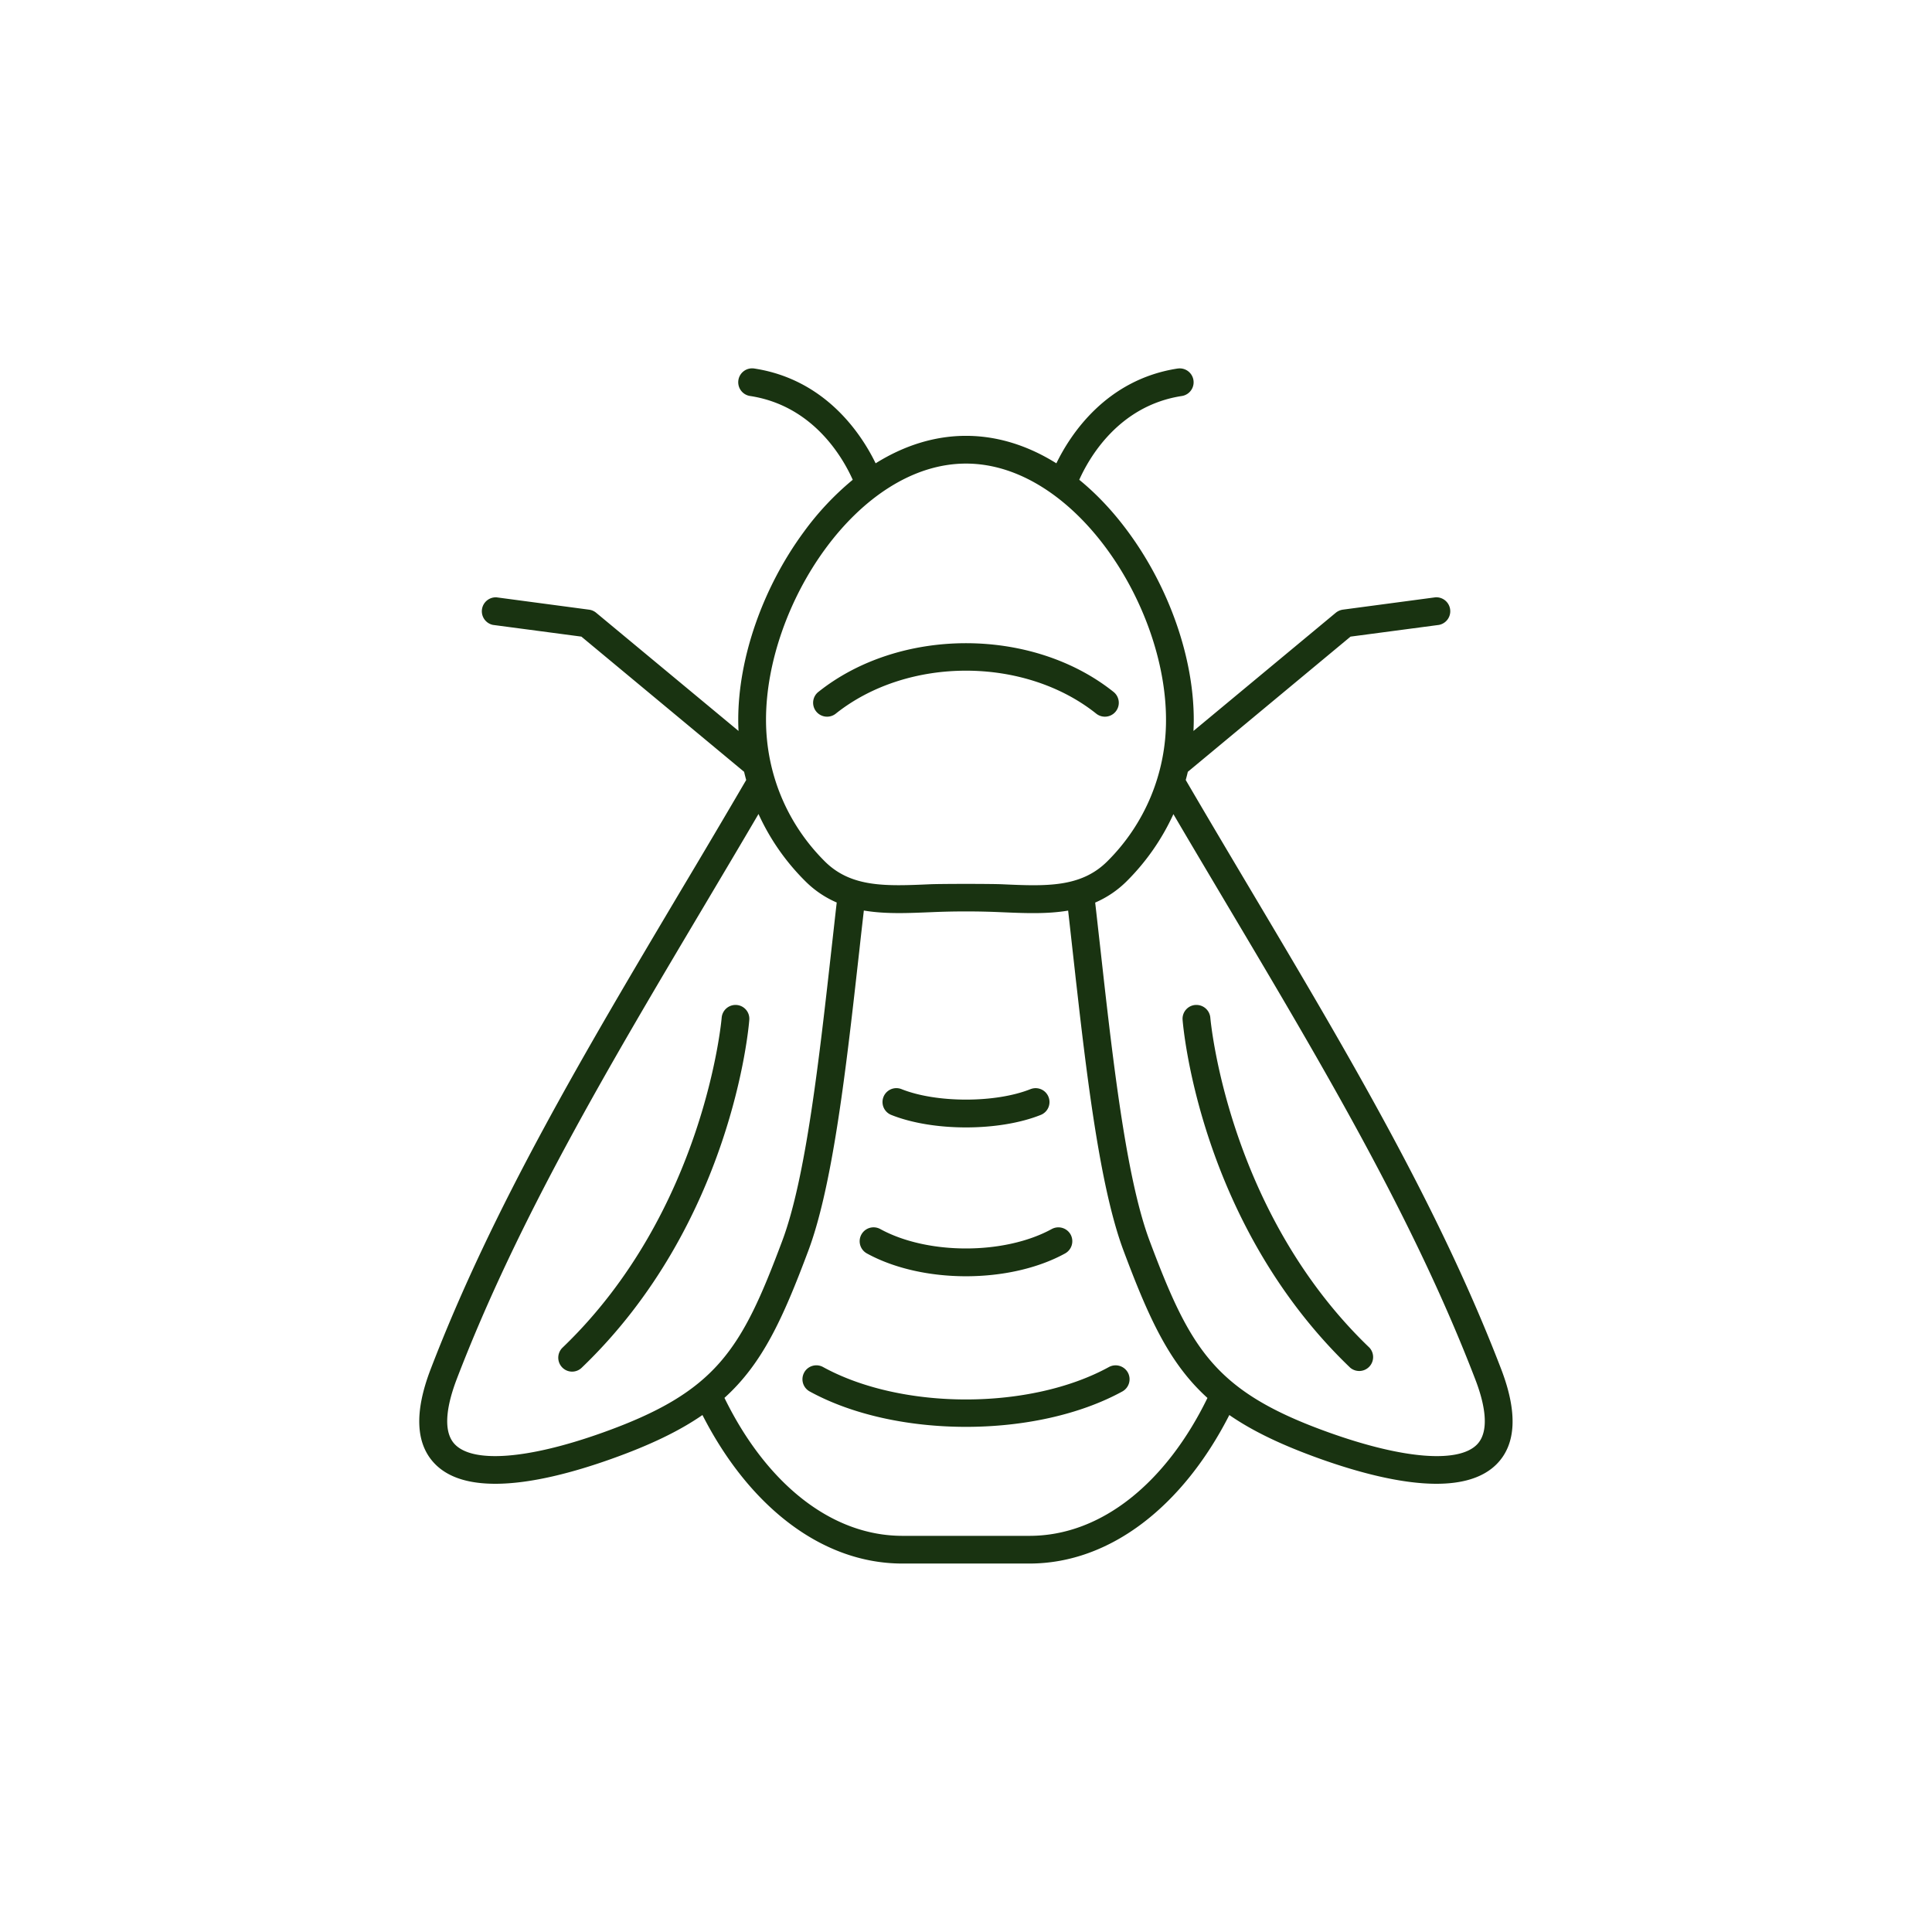<?xml version="1.0" encoding="UTF-8"?>
<svg xmlns="http://www.w3.org/2000/svg" width="80" height="80" viewBox="0 0 80 80">
  <path fill="#193311" d="M48.77 15.26a.575.575 0 01.172 1.137c-2.628.4-3.855 2.58-4.252 3.47.723.59 1.408 1.315 2.036 2.172 1.695 2.308 2.705 5.211 2.705 7.765 0 .155-.006.309-.012.463l5.894-4.895a.607.607 0 01.293-.128l3.828-.51a.577.577 0 01.151 1.142l-3.662.485-6.738 5.598c-.026.115-.056.228-.086.34.898 1.538 1.81 3.073 2.694 4.56 4.003 6.735 7.783 13.097 10.37 19.84.681 1.781.622 3.097-.18 3.917-.584.596-1.48.824-2.504.824-1.5 0-3.286-.489-4.792-1.025-1.597-.57-2.811-1.15-3.783-1.822-1.903 3.733-4.904 6.15-8.279 6.15h-5.26c-3.374 0-6.375-2.417-8.278-6.15-.971.672-2.186 1.253-3.783 1.822-1.505.536-3.29 1.025-4.791 1.025-1.029 0-1.92-.225-2.504-.824-.8-.82-.86-2.139-.178-3.917 2.587-6.743 6.368-13.102 10.37-19.837a553.093 553.093 0 002.697-4.563c-.03-.112-.06-.225-.086-.34l-6.738-5.598-3.662-.485a.577.577 0 01.151-1.141l3.828.51c.11.014.21.059.293.127l5.897 4.895a8.022 8.022 0 01-.012-.463c0-2.554 1.01-5.457 2.705-7.765a11.776 11.776 0 012.036-2.172c-.397-.89-1.624-3.07-4.252-3.47a.575.575 0 01.172-1.138c2.974.454 4.456 2.747 5.028 3.926 1.188-.744 2.456-1.138 3.742-1.138s2.554.394 3.742 1.138c.572-1.18 2.054-3.472 5.028-3.926zM35.77 37.703c-.06.524-.122 1.057-.18 1.597l-.058.513-.116 1.028c-.484 4.283-1.025 8.493-1.945 10.948-1.058 2.823-1.9 4.672-3.473 6.094 1.692 3.467 4.364 5.713 7.372 5.713h5.26c3.007 0 5.682-2.246 7.368-5.71-1.57-1.422-2.415-3.27-3.473-6.094-.847-2.261-1.372-6.006-1.828-9.927l-.117-1.026c-.02-.171-.04-.342-.058-.514l-.115-1.028a649.16 649.16 0 00-.178-1.591c-.886.15-1.831.106-2.803.065a32.727 32.727 0 00-2.853 0c-.456.018-.904.038-1.342.038-.501 0-.99-.026-1.461-.106zm-4.362-3.997c-.74 1.265-1.487 2.518-2.213 3.742-3.976 6.69-7.733 13.01-10.284 19.662-.347.91-.643 2.116-.071 2.702.764.783 3.04.605 6.085-.48 4.753-1.692 5.772-3.425 7.467-7.952.98-2.617 1.526-7.497 2.053-12.214.069-.607.134-1.206.202-1.795a4.16 4.16 0 01-1.313-.895 9.417 9.417 0 01-1.926-2.77zm17.18.006a9.473 9.473 0 01-1.926 2.77c-.41.409-.85.69-1.313.892.068.59.133 1.188.202 1.792l.164 1.468c.48 4.238 1.01 8.403 1.889 10.749 1.698 4.524 2.714 6.257 7.47 7.95 3.046 1.084 5.321 1.262 6.086.48.571-.587.278-1.793-.072-2.697-2.554-6.652-6.31-12.975-10.287-19.665-.726-1.224-1.473-2.477-2.213-3.74zm-15.29 23.123a.576.576 0 01.783-.229c3.262 1.79 8.572 1.79 11.837 0a.581.581 0 01.785.229.579.579 0 01-.228.782c-1.787.978-4.13 1.466-6.474 1.466-2.347 0-4.69-.488-6.474-1.466a.576.576 0 01-.228-.782zm-2.796-15.221a.571.571 0 01.524.622c-.026.34-.726 8.444-6.94 14.4a.57.57 0 01-.81-.018.579.579 0 01.017-.815c5.887-5.644 6.584-13.582 6.59-13.662a.576.576 0 01.619-.527zm18.995 0a.578.578 0 01.62.527c.008.08.702 8.018 6.586 13.66a.576.576 0 01-.794.832c-6.213-5.953-6.912-14.06-6.94-14.4a.573.573 0 01.528-.62zM35.668 51.12a.576.576 0 01.782-.228c1.956 1.072 5.141 1.072 7.1 0a.579.579 0 01.782.228.579.579 0 01-.228.782c-1.15.631-2.628.945-4.104.945s-2.954-.314-4.104-.945a.576.576 0 01-.228-.782zm7.002-6.02a.573.573 0 01.746.32.573.573 0 01-.32.746c-.868.347-1.982.518-3.096.518s-2.228-.171-3.096-.518a.573.573 0 11.427-1.067c1.448.578 3.893.578 5.339 0zM40 19.196c-4.462 0-8.281 5.834-8.281 10.607 0 2.214.862 4.297 2.43 5.861 1.098 1.096 2.544 1.031 4.372.951.478-.02 2.48-.02 2.958 0 1.83.083 3.274.145 4.373-.95a8.222 8.222 0 002.43-5.862c0-4.773-3.823-10.607-8.282-10.607zm-6.113 9.455c3.372-2.69 8.854-2.69 12.223 0a.575.575 0 11-.717.9c-2.975-2.373-7.81-2.373-10.786 0a.579.579 0 01-.811-.091.575.575 0 01.091-.81z"></path>
</svg>
